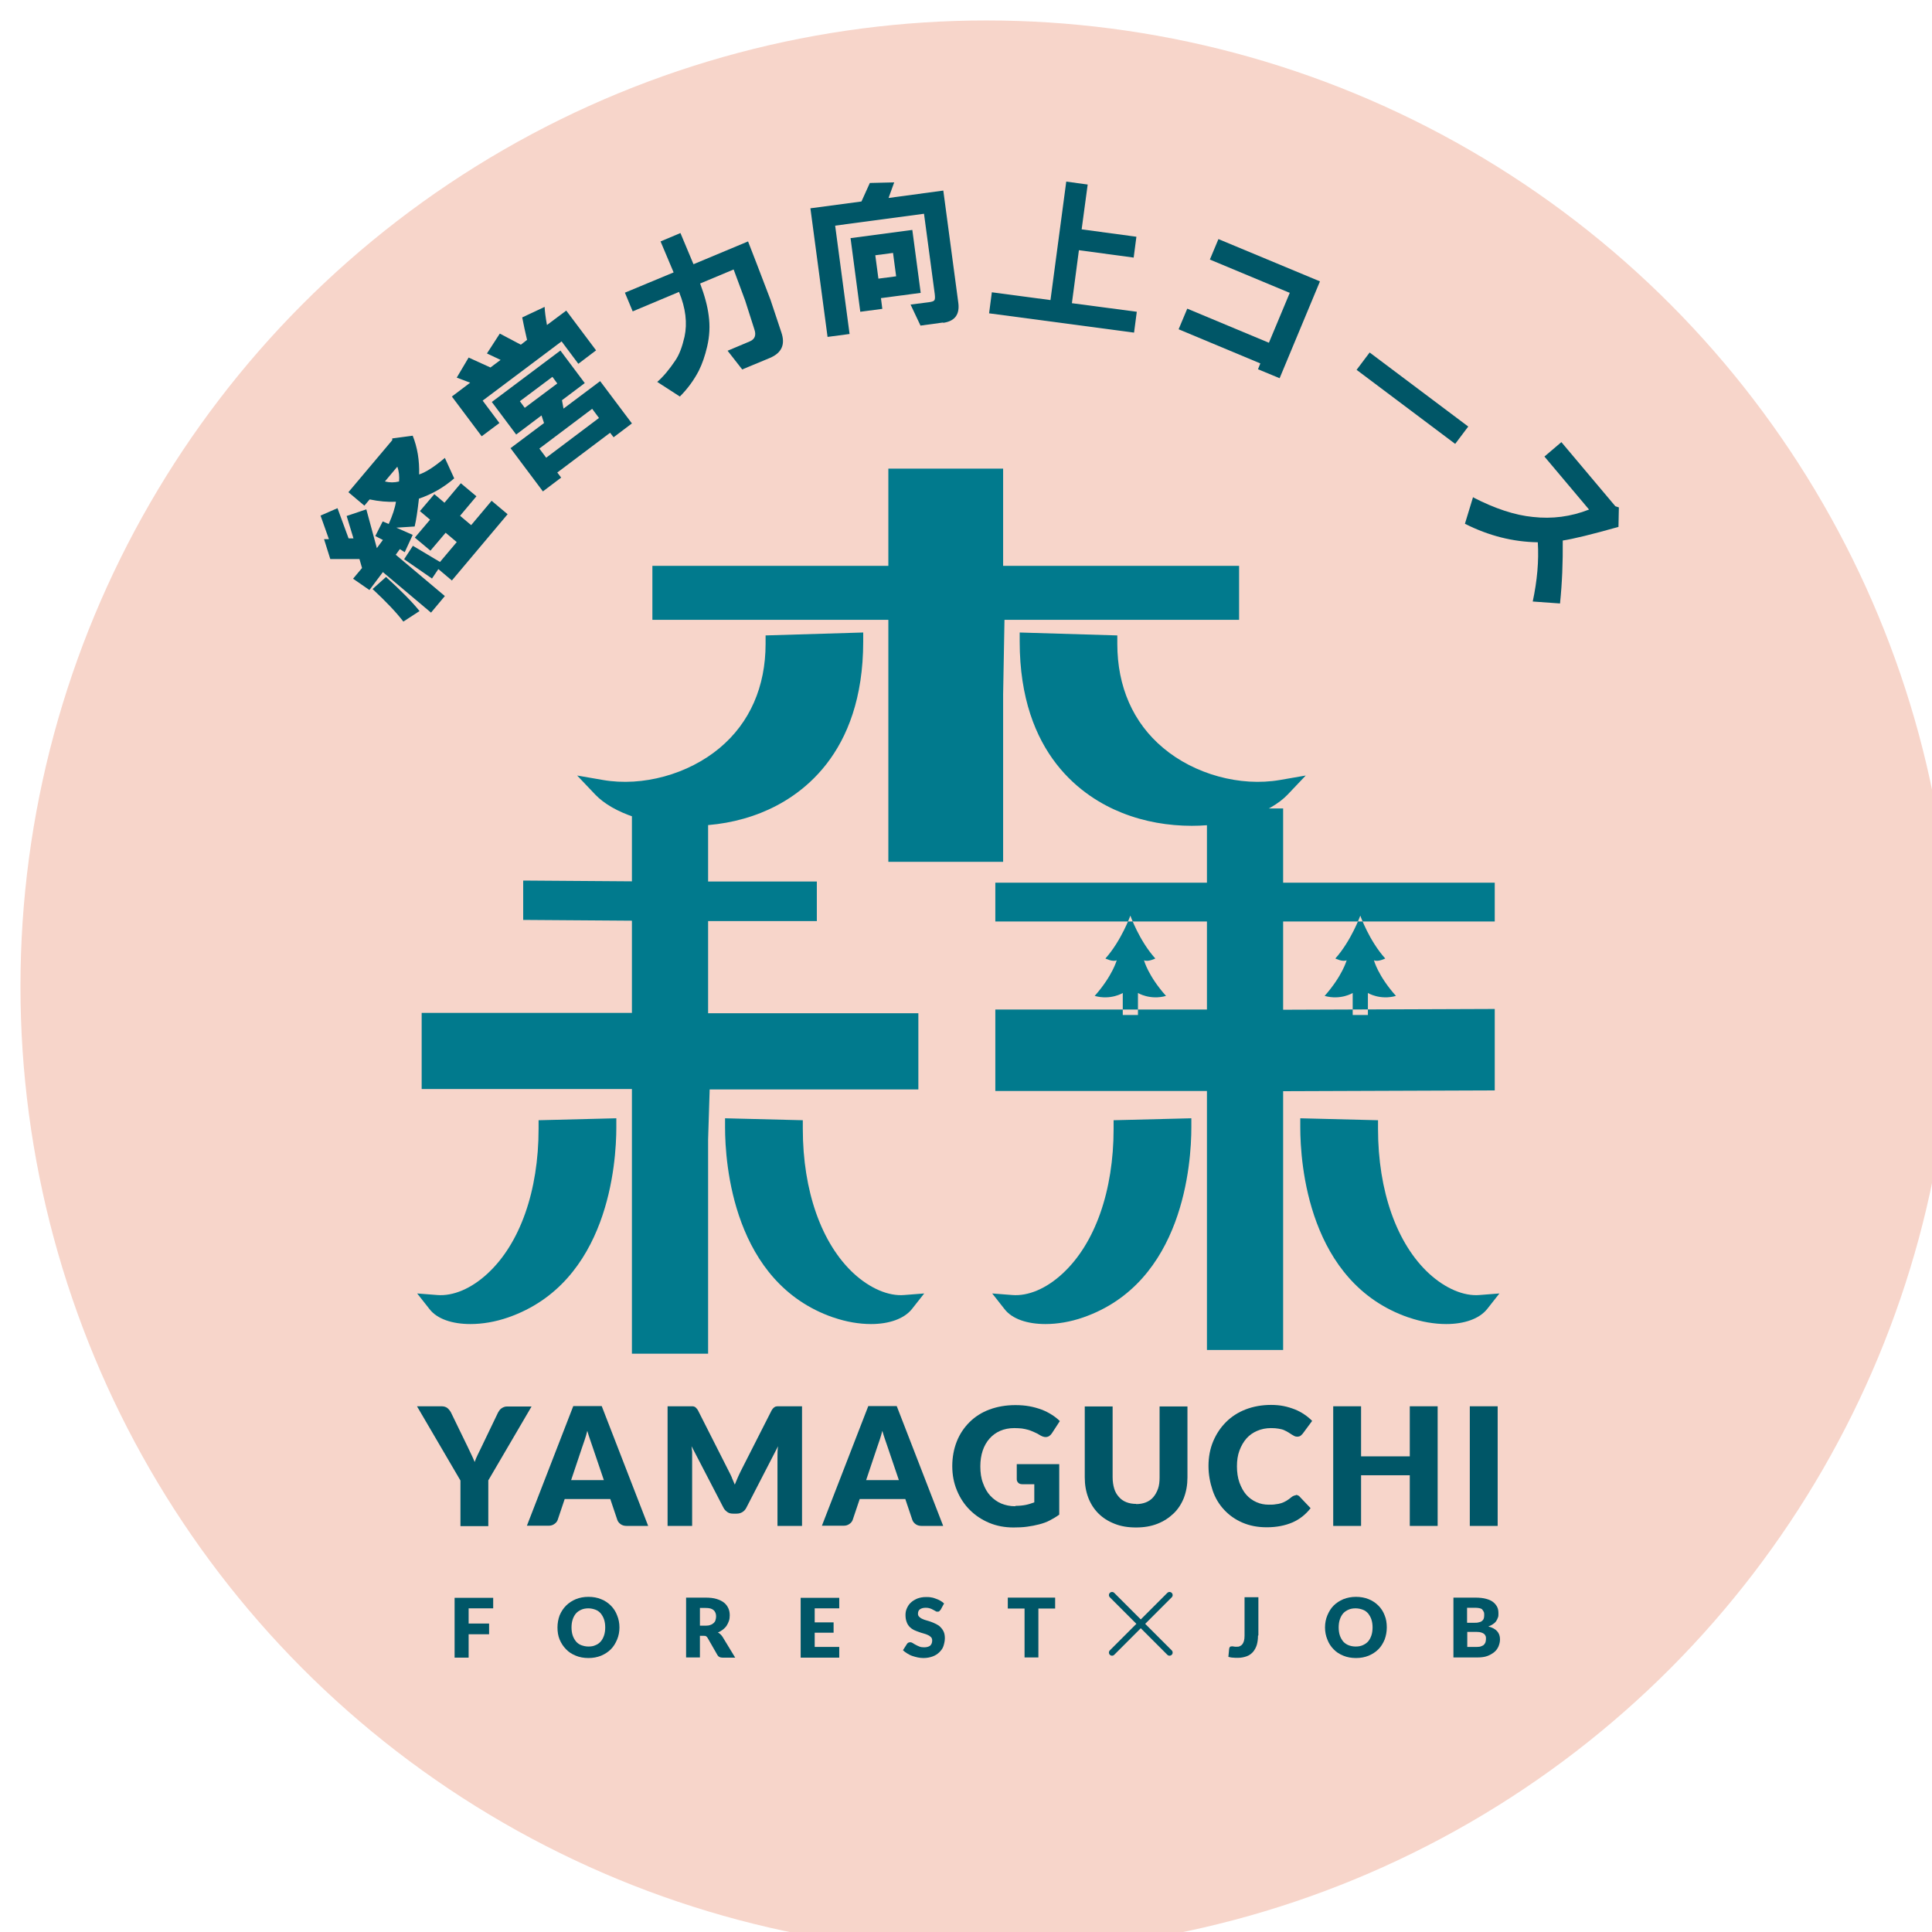 <?xml version="1.0" encoding="UTF-8"?>
<svg xmlns="http://www.w3.org/2000/svg" width="99.15" height="99.15" xmlns:xlink="http://www.w3.org/1999/xlink" version="1.1" viewBox="0 0 99.15 99.15">
  <defs>
    <filter id="drop-shadow-1" filterUnits="userSpaceOnUse">
      <feOffset dx="1.05" dy="1.05"/>
      <feGaussianBlur result="blur" stdDeviation="1.05"/>
      <feFlood flood-color="#006837" flood-opacity=".2"/>
      <feComposite in2="blur" operator="in"/>
      <feComposite in="SourceGraphic"/>
    </filter>
  </defs>
  <!-- Generator: Adobe Illustrator 28.6.0, SVG Export Plug-In . SVG Version: 1.2.0 Build 709)  -->
  <g isolation="isolate">
    <g id="main">
      <g>
        <circle cx="49.57" cy="49.57" r="49.57" fill="#f7d5ca" filter="url(#drop-shadow-1)"/>
        <g>
          <path d="M18.45,28.69h-1.5s-.32-1.02-.32-1.02h.25s-.43-1.21-.43-1.21l.87-.38.57,1.55h.25s-.35-1.15-.35-1.15l1.01-.34.54,1.99.31-.42-.39-.2.38-.75.31.13c.19-.43.32-.81.37-1.14-.42.02-.87-.02-1.35-.12l-.27.32-.82-.69,2.25-2.67v-.09s1.05-.14,1.05-.14c.24.6.35,1.26.33,1.99.36-.12.8-.41,1.32-.85l.48,1.05c-.53.46-1.13.81-1.81,1.04-.07.62-.14,1.1-.22,1.43l-.94.06.84.37-.41.89-.25-.16-.21.29,2.52,2.12-.71.85-2.47-2.08-.69.92-.84-.58.46-.55-.13-.45ZM20.7,31.9c-.35-.46-.88-1.02-1.58-1.67l.69-.62c.8.73,1.38,1.32,1.72,1.75l-.83.54ZM19.76,24.71c.24.06.48.06.72,0,.02-.26,0-.52-.09-.76l-.63.75ZM22.5,29.2l-.33.49-1.43-.99.45-.69,1.39.83.86-1.02-.57-.48-.78.92-.8-.67.78-.92-.52-.44.74-.87.52.44.84-1,.8.67-.84,1,.57.48,1.05-1.25.82.69-2.86,3.4-.7-.59Z" fill="#005667"/>
          <path d="M27.05,17.45c-.1-.42-.18-.8-.25-1.16l1.15-.54c.01.24.05.54.12.93l.99-.74,1.53,2.04-.91.69-.86-1.15-4.05,3.04.86,1.15-.91.68-1.53-2.04.94-.71-.69-.26.61-1.03,1.12.51.52-.39-.7-.33.66-1.02,1.08.57.31-.24ZM27.84,25.19l-1.64-2.19,1.72-1.29-.13-.39-1.3.98-1.25-1.67,3.52-2.64,1.25,1.67-1.17.88.08.43,1.88-1.41,1.63,2.17-.94.71-.18-.23-2.71,2.04.2.26-.94.71ZM26.93,20.93l1.67-1.25-.25-.34-1.67,1.25.25.34ZM28.03,23.49l2.71-2.04-.35-.47-2.71,2.04.35.47Z" fill="#005667"/>
          <path d="M34.85,14.98l-2.38,1-.4-.96,2.5-1.04-.67-1.59,1.02-.43.67,1.6,2.8-1.17.45,1.16.7,1.83.56,1.68c.21.62.02,1.05-.59,1.31l-1.42.59-.75-.96,1.14-.48c.26-.11.34-.32.23-.63l-.47-1.47-.59-1.59-1.72.72c.23.61.38,1.16.44,1.65.07.51.05,1.04-.08,1.59-.11.47-.25.88-.43,1.24-.25.48-.57.92-.97,1.32l-1.16-.75c.31-.27.62-.64.92-1.09.21-.3.36-.71.48-1.23.15-.7.06-1.46-.28-2.29Z" fill="#005667"/>
          <path d="M48.41,16.55l-1.17.16-.51-1.08.94-.12c.15-.02.25-.05.28-.1.04-.05.04-.16.02-.33l-.55-4.11-4.56.61.74,5.56-1.13.15-.88-6.6,2.62-.35.43-.95,1.25-.03-.29.8,2.81-.38.77,5.76c.08.6-.18.95-.79,1.03ZM44.15,16l-.5-3.78,3.17-.42.43,3.23-2.04.27.07.55-1.13.15ZM45.08,14.3l.91-.12-.16-1.2-.91.12.16,1.2Z" fill="#005667"/>
          <path d="M50.9,15l3.01.4.81-6.08,1.1.15-.31,2.3,2.81.38-.14,1.07-2.81-.38-.36,2.72,3.33.44-.14,1.07-7.44-.99.14-1.07Z" fill="#005667"/>
          <path d="M60.49,16.89l.44-1.05,4.19,1.75,1.07-2.56-4.1-1.71.44-1.05,5.21,2.17-2.07,4.97-1.11-.46.12-.3-4.19-1.75Z" fill="#005667"/>
          <path d="M70.29,18.09l5.06,3.8-.67.89-5.06-3.8.67-.89Z" fill="#005667"/>
          <path d="M75.61,25.53c1.11.57,2.13.91,3.06,1,.98.11,1.94-.01,2.88-.38l-2.29-2.72.87-.74,2.77,3.29.18.06-.02,1c-1.38.39-2.33.62-2.86.7.01,1.1-.03,2.17-.14,3.23l-1.4-.1c.23-1.08.32-2.09.26-3.04-1.27-.02-2.51-.33-3.74-.95l.42-1.38Z" fill="#005667"/>
        </g>
        <g>
          <path d="M25.06,75.98v2.34h-1.43v-2.34l-2.23-3.81h1.26c.12,0,.22.03.3.09.07.06.13.13.18.22l.87,1.79c.07.14.13.28.19.4.06.12.11.24.16.36.04-.12.09-.24.15-.36.06-.12.12-.25.19-.39l.86-1.79s.04-.07.07-.11c.03-.04.06-.07.1-.1s.08-.05.13-.07c.05-.02.1-.03.16-.03h1.26l-2.23,3.81Z" fill="#005667"/>
          <path d="M33.26,78.31h-1.1c-.12,0-.23-.03-.31-.09-.08-.06-.14-.13-.17-.22l-.36-1.07h-2.34l-.36,1.07c-.03.08-.08.15-.17.21-.08.06-.18.09-.3.09h-1.11l2.38-6.14h1.46l2.38,6.14ZM29.31,75.96h1.68l-.57-1.68c-.04-.11-.08-.23-.13-.38-.05-.14-.1-.3-.15-.47-.04.17-.09.33-.14.48s-.09.27-.13.38l-.56,1.67Z" fill="#005667"/>
          <path d="M37.56,75.84c.05.12.1.23.15.35.05-.12.1-.24.15-.36s.11-.23.16-.34l1.58-3.11c.03-.05.06-.09.09-.12.03-.03.06-.05.1-.07.04-.01.08-.02.12-.02h1.25v6.14h-1.26v-3.53c0-.17,0-.36.03-.56l-1.63,3.16c-.05.1-.12.17-.2.22s-.18.08-.29.08h-.19c-.11,0-.21-.02-.29-.08s-.15-.12-.2-.22l-1.64-3.16c.01.1.02.2.03.29,0,.1,0,.19,0,.27v3.53h-1.26v-6.14h1.25s.09,0,.12.02c.04.01.07.04.1.07.03.03.06.07.09.12l1.58,3.12c.06.11.11.22.16.33Z" fill="#005667"/>
          <path d="M48.4,78.31h-1.1c-.12,0-.23-.03-.31-.09-.08-.06-.14-.13-.17-.22l-.36-1.07h-2.34l-.36,1.07c-.03.08-.08.15-.17.21-.08.06-.18.09-.3.09h-1.11l2.38-6.14h1.46l2.38,6.14ZM44.45,75.96h1.68l-.57-1.68c-.04-.11-.08-.23-.13-.38-.05-.14-.1-.3-.15-.47-.04.17-.09.33-.14.48s-.09.27-.13.38l-.56,1.67Z" fill="#005667"/>
          <path d="M52.13,77.28c.2,0,.37-.02.52-.05.15-.03.29-.08.43-.13v-.93h-.61c-.09,0-.16-.02-.21-.07s-.08-.11-.08-.18v-.78h2.18v2.59c-.16.12-.32.21-.49.3s-.35.15-.54.2c-.19.05-.4.09-.62.12-.22.03-.45.04-.7.04-.45,0-.87-.08-1.25-.24-.38-.16-.71-.38-.99-.66-.28-.28-.5-.61-.66-1-.16-.38-.24-.8-.24-1.25s.08-.88.23-1.26c.15-.38.37-.71.65-.99s.62-.5,1.02-.65.85-.23,1.34-.23c.26,0,.5.02.72.06.22.04.43.1.62.17.19.07.36.16.52.26.16.1.3.21.42.33l-.41.63c-.04.06-.09.11-.14.14-.05.03-.11.05-.18.05-.08,0-.17-.03-.26-.08-.11-.07-.22-.13-.32-.17s-.2-.09-.31-.12c-.1-.03-.21-.05-.33-.07-.12-.01-.24-.02-.39-.02-.27,0-.51.05-.72.14-.21.09-.4.23-.55.4-.15.17-.27.38-.35.62-.08.24-.12.51-.12.8,0,.33.04.62.14.87.09.25.21.47.37.64.16.17.35.31.56.4.22.09.46.14.71.14Z" fill="#005667"/>
          <path d="M58.3,77.19c.19,0,.36-.03.51-.09s.28-.15.38-.27c.1-.12.18-.26.24-.43s.08-.36.08-.58v-3.64h1.43v3.64c0,.38-.06.72-.18,1.04-.12.31-.3.59-.53.81s-.5.4-.83.53c-.33.13-.69.19-1.1.19s-.78-.06-1.1-.19c-.33-.13-.6-.3-.83-.53-.23-.23-.4-.5-.52-.81-.12-.32-.18-.66-.18-1.04v-3.64h1.43v3.63c0,.22.03.41.08.58s.13.31.24.43c.1.12.23.21.38.27.15.06.32.09.51.09Z" fill="#005667"/>
          <path d="M66.5,76.72s.07,0,.1.02c.03.01.07.03.1.07l.56.59c-.25.32-.56.57-.93.73-.37.16-.81.25-1.32.25-.47,0-.88-.08-1.25-.24-.37-.16-.68-.38-.94-.66-.26-.28-.46-.61-.59-1s-.21-.8-.21-1.25.08-.88.24-1.26c.16-.38.38-.71.66-.99s.62-.5,1.01-.65.83-.23,1.3-.23c.23,0,.45.02.65.06.2.04.39.1.57.17.18.07.34.16.49.26.15.1.28.21.4.33l-.48.65s-.07.08-.11.11c-.04.03-.1.05-.18.05-.05,0-.1-.01-.14-.03s-.09-.05-.14-.08-.11-.07-.17-.11-.13-.07-.21-.11-.18-.06-.29-.08-.24-.03-.39-.03c-.26,0-.5.05-.71.14-.21.09-.4.22-.55.39s-.27.38-.36.62c-.09.24-.13.51-.13.81s.04.59.13.84c.09.24.2.45.35.62.15.17.32.29.52.38.2.09.41.13.63.13.13,0,.25,0,.35-.02.11-.01.21-.03.3-.06.09-.03.18-.07.26-.12.08-.05.17-.11.25-.18.03-.03.07-.05.11-.07.04-.02.08-.03.12-.03Z" fill="#005667"/>
          <path d="M73.78,78.31h-1.43v-2.6h-2.5v2.6h-1.43v-6.14h1.43v2.57h2.5v-2.57h1.43v6.14Z" fill="#005667"/>
          <path d="M76.86,78.31h-1.43v-6.14h1.43v6.14Z" fill="#005667"/>
        </g>
        <g>
          <g>
            <path d="M25.31,81.99v.55h-1.26v.78h1.05v.55h-1.05v1.2h-.72v-3.07h1.98Z" fill="#005667"/>
            <path d="M31.79,83.52c0,.22-.04.43-.12.62-.08.19-.18.36-.32.5-.14.14-.31.25-.5.33-.2.08-.41.12-.65.12s-.46-.04-.65-.12c-.2-.08-.37-.19-.5-.33-.14-.14-.25-.31-.33-.5-.08-.19-.11-.4-.11-.62s.04-.43.11-.62c.08-.19.19-.36.33-.5s.31-.25.5-.33c.2-.08.41-.12.65-.12s.46.04.65.12c.2.08.36.19.5.33.14.14.25.31.32.5.08.19.12.4.12.62ZM31.06,83.52c0-.15-.02-.29-.06-.41-.04-.12-.1-.22-.17-.31-.07-.08-.16-.15-.27-.19-.11-.04-.23-.07-.36-.07s-.26.02-.37.07-.2.11-.27.19c-.07.08-.13.19-.17.31-.04.12-.06.26-.06.41s.02.29.06.41c.04.12.1.22.17.31.07.08.16.15.27.19s.23.07.37.07.26-.02.36-.07c.11-.04.2-.11.27-.19.07-.08.13-.19.17-.31.04-.12.06-.26.06-.41Z" fill="#005667"/>
            <path d="M35.92,83.92v1.14h-.71v-3.07h1c.22,0,.41.02.57.07.16.05.28.11.38.19.1.08.17.18.22.29s.07.23.07.36c0,.1-.01.19-.04.28-.03.09-.07.17-.12.25s-.12.14-.19.2c-.08.06-.16.11-.26.15.05.02.09.05.13.09.04.04.08.08.11.13l.65,1.07h-.65c-.12,0-.21-.04-.26-.13l-.51-.89s-.05-.07-.08-.08c-.03-.02-.07-.02-.13-.02h-.18ZM35.92,83.43h.29c.1,0,.18-.01.25-.04.07-.02.12-.06.17-.1.04-.04.08-.09.09-.15.02-.06.03-.12.03-.19,0-.13-.04-.24-.13-.32-.09-.08-.22-.11-.41-.11h-.29v.91Z" fill="#005667"/>
            <path d="M43.07,81.99v.55h-1.26v.72h.97v.53h-.97v.73h1.26v.55h-1.98v-3.07h1.98Z" fill="#005667"/>
            <path d="M48.27,82.61s-.04.06-.07.08c-.02.02-.05.02-.09.02-.03,0-.07,0-.1-.03-.04-.02-.08-.04-.13-.07s-.1-.05-.16-.07-.13-.03-.21-.03c-.13,0-.23.03-.3.08s-.1.13-.1.23c0,.06.02.11.06.15s.09.08.16.11c.06.03.14.06.22.08s.17.05.25.08.17.07.25.11.16.09.22.16c.06.06.12.14.16.23s.06.2.06.33c0,.14-.03.27-.07.4s-.12.23-.21.32c-.09.09-.21.17-.35.22s-.29.08-.47.08c-.1,0-.19-.01-.29-.03-.1-.02-.2-.05-.29-.08s-.18-.08-.26-.13c-.08-.05-.15-.1-.21-.16l.21-.33s.04-.05.07-.06c.03-.01.06-.02.09-.02.04,0,.08.01.13.04.04.03.09.06.15.09.05.03.12.06.19.09s.15.04.25.04c.13,0,.23-.03.3-.08.07-.06.11-.15.11-.27,0-.07-.02-.13-.06-.17-.04-.04-.09-.08-.16-.11-.06-.03-.14-.06-.22-.08-.08-.02-.17-.05-.25-.08s-.17-.06-.25-.1c-.08-.04-.15-.09-.22-.16-.06-.07-.12-.15-.15-.25-.04-.1-.06-.22-.06-.36,0-.12.02-.23.07-.34.05-.11.11-.21.2-.29.09-.09.2-.15.33-.21.13-.05.28-.08.45-.08.09,0,.19,0,.27.02.09.01.17.04.25.07.08.03.16.06.22.1.07.04.13.08.19.14l-.18.33Z" fill="#005667"/>
            <path d="M54.15,81.99v.56h-.86v2.51h-.71v-2.51h-.86v-.56h2.44Z" fill="#005667"/>
          </g>
          <g>
            <path d="M64.56,83.94c0,.17-.02.33-.06.47-.04.14-.11.26-.19.36-.09.1-.19.18-.33.23s-.29.08-.46.08c-.08,0-.16,0-.24-.01-.08,0-.16-.02-.24-.04l.04-.42s.02-.07.04-.09.06-.03.11-.03c.02,0,.05,0,.09.01s.08.01.13.01c.07,0,.13,0,.18-.03.05-.02.09-.05.13-.1.03-.04.06-.1.08-.17.02-.07.03-.16.03-.27v-1.97h.71v1.96Z" fill="#005667"/>
            <path d="M71.17,83.52c0,.22-.04.43-.11.62-.08.19-.18.36-.32.5-.14.14-.31.25-.5.33-.2.08-.41.12-.65.12s-.46-.04-.65-.12c-.2-.08-.37-.19-.5-.33-.14-.14-.25-.31-.32-.5-.08-.19-.12-.4-.12-.62s.04-.43.12-.62c.08-.19.18-.36.32-.5s.31-.25.5-.33c.2-.08.42-.12.65-.12s.46.04.65.12c.2.08.36.19.5.33.14.14.25.31.32.5.08.19.11.4.11.62ZM70.44,83.52c0-.15-.02-.29-.06-.41-.04-.12-.1-.22-.17-.31-.07-.08-.16-.15-.27-.19s-.23-.07-.37-.07-.26.02-.37.07-.2.11-.27.19c-.07.08-.13.19-.17.31-.04.12-.06.26-.06.41s.02.29.06.41c.04.12.1.22.17.31.07.08.17.15.27.19s.23.07.37.07.26-.02.37-.07.2-.11.27-.19c.07-.08.13-.19.17-.31.04-.12.06-.26.06-.41Z" fill="#005667"/>
            <path d="M74.59,85.06v-3.07h1.13c.21,0,.39.02.54.06.15.04.27.09.37.17.09.07.16.16.21.26s.06.22.06.34c0,.07,0,.14-.03.2-.02.06-.05.12-.09.18-.04.06-.1.11-.16.15-.07.05-.15.09-.24.12.2.05.35.13.45.24.1.11.15.25.15.42,0,.13-.03.25-.08.37-.05.11-.12.21-.22.29s-.22.15-.36.2c-.14.05-.31.07-.49.07h-1.23ZM75.3,83.28h.37c.08,0,.15,0,.21-.02.06-.01.12-.03.16-.06.04-.03.08-.07.1-.12.02-.05.03-.11.03-.19s0-.13-.03-.18-.05-.09-.08-.12-.09-.05-.14-.06c-.06-.01-.13-.02-.21-.02h-.42v.76ZM75.3,83.75v.77h.5c.09,0,.17-.01.23-.04.06-.02.11-.05.14-.09.03-.04.06-.08.07-.13s.02-.1.02-.15c0-.06,0-.11-.02-.15-.02-.04-.04-.08-.08-.11-.04-.03-.08-.05-.14-.07-.06-.02-.13-.03-.22-.03h-.5Z" fill="#005667"/>
          </g>
          <line x1="57.07" y1="81.86" x2="60.02" y2="84.81" fill="none" stroke="#005667" stroke-linecap="round" stroke-linejoin="round" stroke-width=".32"/>
          <line x1="57.07" y1="84.81" x2="60.02" y2="81.86" fill="none" stroke="#005667" stroke-linecap="round" stroke-linejoin="round" stroke-width=".32"/>
        </g>
        <path d="M35.47,42.38c-2.11,0-4.01-.65-4.92-1.6l-.93-.98,1.33.23c2.02.35,4.37-.29,5.99-1.65,1.54-1.29,2.35-3.14,2.35-5.34v-.43l5.01-.15v.46c0,5.83-3.28,8.01-5.24,8.79-1.17.47-2.41.67-3.59.67ZM57.57,41.71c-1.96-.78-5.24-2.96-5.24-8.79v-.46l5.01.15v.43c0,2.2.81,4.05,2.35,5.34,1.61,1.36,3.96,2,5.99,1.65l1.33-.23-.93.98c-.91.95-2.81,1.6-4.92,1.6-1.18,0-2.42-.2-3.59-.67ZM51.48,35.64v8.59h-5.89v-12.42h-12.11v-2.77h12.11v-4.99h5.89v4.99h12.11v2.77h-12.04M36.34,58.48v10.99h-3.91v-13.58h-10.79v-3.91h10.79v-4.73l-5.58-.04v-2.02l5.58.04v-3.35h3.91v3.36h5.58v2.03h-5.58v4.73h10.79v3.91h-10.71M24.14,67.95c-.93,0-1.71-.26-2.1-.77l-.63-.8,1.02.08c.82.07,1.76-.33,2.59-1.1,1.67-1.54,2.62-4.25,2.62-7.43v-.44l3.99-.1v.46c0,1.84-.4,7.97-5.55,9.76-.66.23-1.33.34-1.93.34ZM42.76,67.61c-5.15-1.78-5.55-7.92-5.55-9.76v-.46l3.99.1v.44c0,3.19.96,5.9,2.62,7.43.83.76,1.78,1.17,2.59,1.1l1.02-.08-.63.8c-.4.5-1.17.77-2.1.77-.6,0-1.27-.11-1.93-.34ZM65.85,59.46v9.82h-3.91v-13.29h-10.86v-4.18s10.86,0,10.86,0v-4.52s-10.86,0-10.86,0v-1.99h10.86v-3.81h3.91v3.81h10.86v1.99h-10.86v5.98M65.85,57.86v-6.04s10.86-.04,10.86-.04v4.18s-10.86.04-10.86.04M53.65,67.95c-.93,0-1.71-.26-2.1-.77l-.63-.8,1.02.08c.82.07,1.76-.33,2.59-1.1,1.67-1.54,2.62-4.25,2.62-7.43v-.44l3.99-.1v.46c0,1.84-.4,7.97-5.55,9.76-.66.23-1.33.34-1.93.34ZM72.28,67.61c-5.15-1.78-5.55-7.92-5.55-9.76v-.46l3.99.1v.44c0,3.19.96,5.9,2.62,7.43.83.76,1.78,1.17,2.59,1.1l1.02-.08-.63.8c-.4.5-1.17.77-2.1.77-.6,0-1.27-.11-1.93-.34ZM70.51,49.28c.21.1.58-.09.58-.09-.83-.92-1.28-2.2-1.28-2.2,0,0-.46,1.28-1.28,2.2,0,0,.38.19.58.09,0,0-.21.79-1.13,1.83.83.23,1.44-.15,1.44-.15v1.13h.78v-1.13s.62.38,1.44.15c-.93-1.04-1.13-1.83-1.13-1.83ZM58.71,49.28c.21.1.58-.09.58-.09-.83-.92-1.28-2.2-1.28-2.2,0,0-.46,1.28-1.28,2.2,0,0,.38.19.58.09,0,0-.21.79-1.13,1.83.83.23,1.44-.15,1.44-.15v1.13h.78v-1.13s.62.38,1.44.15c-.93-1.04-1.13-1.83-1.13-1.83Z" fill="#017a8d"/>
      </g>
    </g>
  </g>
</svg>